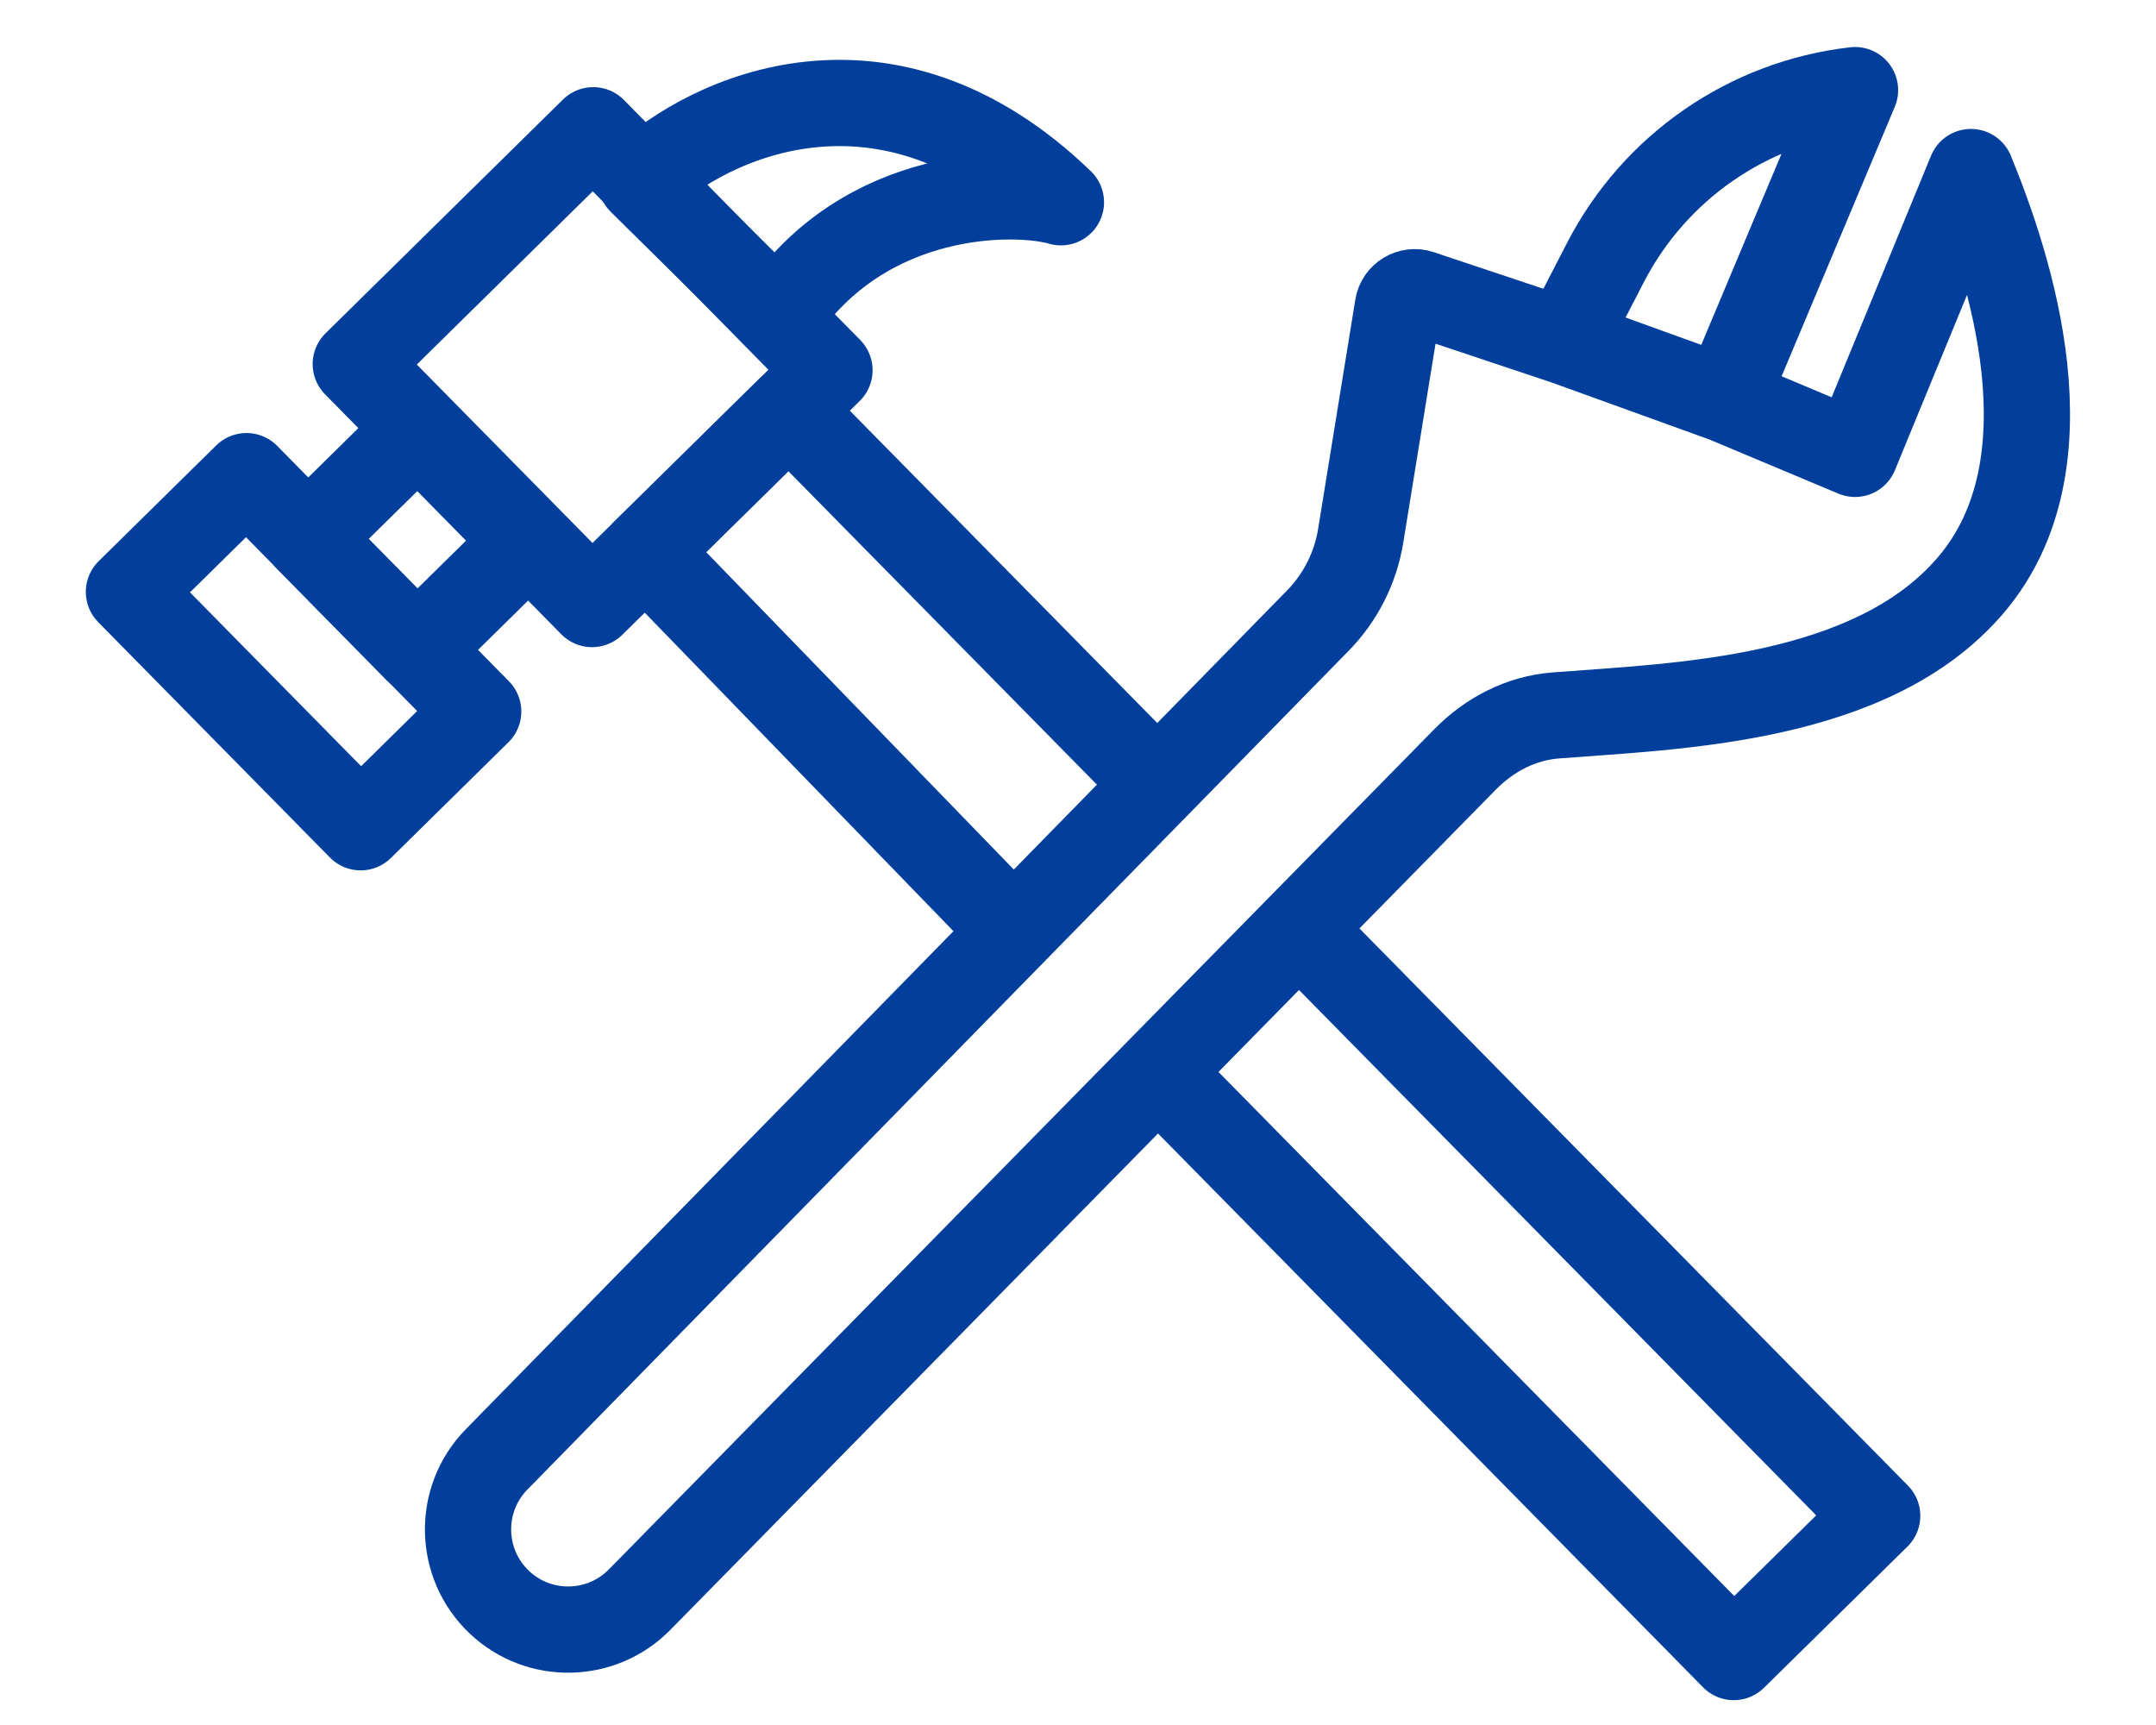 <svg width="25" height="20" viewBox="0 0 25 20" fill="none" xmlns="http://www.w3.org/2000/svg">
<path d="M13.489 12.491L20.104 19.212L21.767 17.575L15.138 10.842M11.653 10.694L7.484 6.393L9.147 4.756L13.394 9.07" stroke="#023F9C" stroke-linecap="round" stroke-linejoin="round"/>
<rect width="3.861" height="3.902" transform="matrix(0.713 -0.702 -0.702 -0.713 6.865 7.003)" stroke="#023F9C" stroke-linecap="round" stroke-linejoin="round"/>
<rect x="6.111" y="6.274" width="1.791" height="1.806" transform="rotate(135.447 6.111 6.274)" stroke="#023F9C" stroke-linecap="round" stroke-linejoin="round"/>
<rect width="1.911" height="3.827" transform="matrix(0.713 -0.702 -0.702 -0.713 4.182 9.591)" stroke="#023F9C" stroke-linecap="round" stroke-linejoin="round"/>
<path d="M12.302 2.345C10.283 0.395 8.224 1.352 7.433 2.1C8 2.661 8.835 3.482 9.026 3.675C10.023 2.165 11.792 2.194 12.302 2.345Z" stroke="#023F9C" stroke-linecap="round" stroke-linejoin="round"/>
<path d="M18.144 3.958L16.467 3.398C16.351 3.36 16.228 3.434 16.209 3.555L15.778 6.212C15.718 6.583 15.545 6.926 15.282 7.195L5.758 16.921C5.305 17.384 5.319 18.129 5.789 18.575V18.575C6.248 19.011 6.972 18.998 7.416 18.547L16.991 8.802C17.273 8.516 17.638 8.326 18.039 8.295C19.435 8.185 21.702 8.136 22.854 6.782C24.058 5.369 23.302 3.084 22.854 1.995L21.51 5.262L20.004 4.63M18.144 3.958L18.617 3.042C19.189 1.936 20.273 1.187 21.51 1.045V1.045L20.004 4.63M18.144 3.958L20.004 4.63" stroke="#023F9C" stroke-linecap="round" stroke-linejoin="round"/>
</svg>

